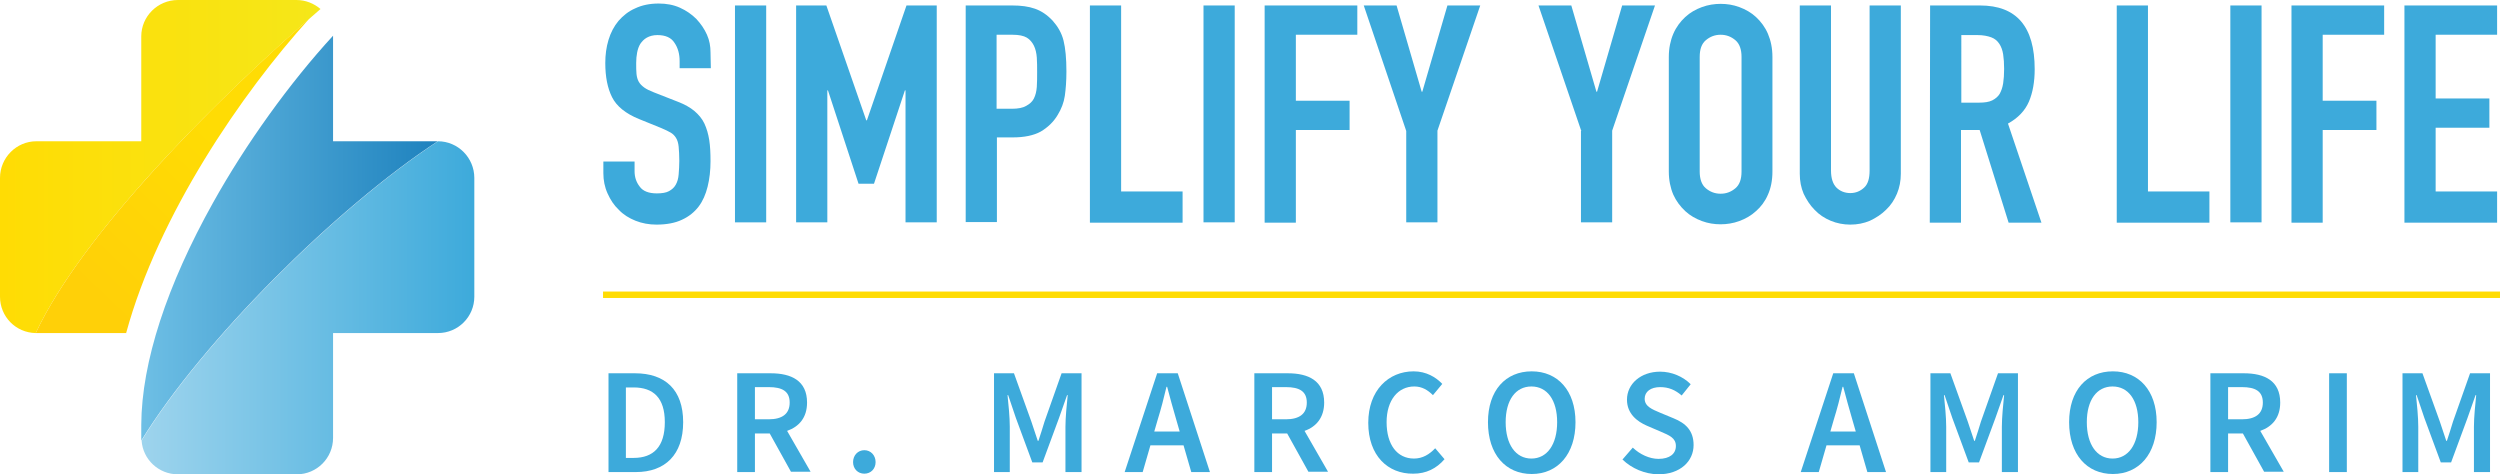 <?xml version="1.0" encoding="utf-8"?>
<!-- Generator: Adobe Illustrator 22.0.0, SVG Export Plug-In . SVG Version: 6.00 Build 0)  -->
<svg version="1.1" id="Camada_1" xmlns="http://www.w3.org/2000/svg" xmlns:xlink="http://www.w3.org/1999/xlink" x="0px" y="0px"
	 viewBox="0 0 776.9 147.4" style="enable-background:new 0 0 776.9 147.4;" xml:space="preserve">
<style type="text/css">
	.st0{fill:url(#SVGID_1_);}
	.st1{fill:url(#SVGID_2_);}
	.st2{fill:url(#SVGID_3_);}
	.st3{fill:url(#SVGID_4_);}
	.st4{fill:#3DAADB;}
	.st5{fill:none;stroke:#FFDC04;stroke-width:2;stroke-miterlimit:10;}
</style>
<g>
	<g>
		
			<linearGradient id="SVGID_1_" gradientUnits="userSpaceOnUse" x1="0" y1="217.75" x2="99.6" y2="217.75" gradientTransform="matrix(1 0 0 1 0 -166)">
			<stop  offset="0" style="stop-color:#FFDC04"/>
			<stop  offset="1" style="stop-color:#F5E719"/>
		</linearGradient>
		<path class="st0" d="M99.6,2.8C97.6,1.1,95,0,92.1,0H55.3C49,0,43.9,5.1,43.9,11.3v32.6H11.3C5.1,43.9,0,49,0,55.3v36.9
			c0,6.2,4.9,11.2,11.1,11.3C26.4,70.9,70.8,27.6,99.6,2.8z"/>
		
			<linearGradient id="SVGID_2_" gradientUnits="userSpaceOnUse" x1="44" y1="261.65" x2="147.4" y2="261.65" gradientTransform="matrix(1 0 0 1 0 -166)">
			<stop  offset="0" style="stop-color:#9ED4ED"/>
			<stop  offset="1" style="stop-color:#3DAADB"/>
		</linearGradient>
		<path class="st1" d="M136.1,43.9C104.4,64.7,63,106,44,136.9c0.4,5.9,5.3,10.5,11.3,10.5h36.9c6.3,0,11.3-5.1,11.3-11.3v-32.6
			h32.6c6.3,0,11.3-5.1,11.3-11.3V55.3C147.4,49,142.3,43.9,136.1,43.9z"/>
		
			<linearGradient id="SVGID_3_" gradientUnits="userSpaceOnUse" x1="43.9" y1="240" x2="136" y2="240" gradientTransform="matrix(1 0 0 1 0 -166)">
			<stop  offset="0" style="stop-color:#6EBFE5"/>
			<stop  offset="1" style="stop-color:#1E82BE"/>
		</linearGradient>
		<path class="st2" d="M103.5,43.9V11.3c0-0.1,0-0.1,0-0.2C90,25.8,76.4,44.7,66.2,63C51.9,88.6,44,112.5,43.9,132v4.1
			c0,0.3,0,0.6,0,0.8c19-30.9,60.4-72.2,92.1-93C136,43.9,103.5,43.9,103.5,43.9z"/>
		
			<linearGradient id="SVGID_4_" gradientUnits="userSpaceOnUse" x1="29.813" y1="258.43" x2="72.48" y2="213.763" gradientTransform="matrix(1 0 0 1 0 -166)">
			<stop  offset="0" style="stop-color:#FFD008"/>
			<stop  offset="1" style="stop-color:#FFDC04"/>
		</linearGradient>
		<path class="st3" d="M96.1,5.8c-28.8,25.2-70.3,66.4-85,97.7c0.1,0,0.2,0,0.3,0h27.8C49.2,66.8,75.1,29,96.1,5.8z"/>
	</g>
	<g>
		<path class="st4" d="M220.9,21.2h-9.7V19c0-2.2-0.5-4.1-1.6-5.7c-1-1.6-2.8-2.4-5.3-2.4c-1.3,0-2.4,0.3-3.3,0.8
			c-0.9,0.5-1.5,1.2-2,1.9c-0.5,0.8-0.8,1.7-1,2.7s-0.3,2.1-0.3,3.3c0,1.3,0,2.4,0.1,3.4c0.1,0.9,0.3,1.7,0.7,2.4
			c0.4,0.7,0.9,1.2,1.7,1.8c0.7,0.5,1.7,1,3,1.5l7.4,2.9c2.1,0.8,3.9,1.8,5.2,2.9s2.4,2.4,3.1,3.9c0.7,1.5,1.2,3.2,1.5,5.1
			c0.3,1.9,0.4,4.1,0.4,6.6c0,2.8-0.3,5.5-0.9,7.9c-0.6,2.4-1.5,4.5-2.8,6.2c-1.3,1.7-3,3.1-5.2,4.1c-2.1,1-4.8,1.5-7.9,1.5
			c-2.3,0-4.5-0.4-6.5-1.2c-2-0.8-3.8-1.9-5.2-3.4c-1.5-1.4-2.6-3.1-3.5-5.1s-1.3-4.1-1.3-6.3v-3.6h9.7v3c0,1.8,0.5,3.4,1.6,4.8
			c1,1.4,2.8,2.1,5.3,2.1c1.6,0,2.9-0.2,3.8-0.7c0.9-0.5,1.6-1.1,2.1-2s0.8-1.9,0.9-3.2c0.1-1.3,0.2-2.7,0.2-4.2
			c0-1.8-0.1-3.2-0.2-4.4c-0.1-1.1-0.4-2.1-0.8-2.7c-0.4-0.7-1-1.3-1.7-1.7s-1.7-0.9-2.9-1.4l-6.9-2.8c-4.2-1.7-7-4-8.4-6.8
			s-2.1-6.3-2.1-10.6c0-2.5,0.3-4.9,1-7.2s1.7-4.2,3.1-5.9c1.4-1.6,3.1-3,5.2-3.9c2.1-1,4.5-1.5,7.3-1.5c2.4,0,4.6,0.4,6.6,1.3
			s3.7,2.1,5.1,3.5c1.4,1.5,2.5,3.1,3.3,4.9s1.1,3.6,1.1,5.5L220.9,21.2L220.9,21.2z"/>
		<path class="st4" d="M228.4,1.7h9.7v67.4h-9.7V1.7z"/>
		<path class="st4" d="M247.5,1.7h9.3l12.4,35.7h0.2l12.3-35.7h9.4v67.4h-9.7v-41h-0.2l-9.6,29h-4.8l-9.5-29h-0.2v41h-9.7V1.7H247.5
			z"/>
		<path class="st4" d="M300.1,1.7h14.5c2.7,0,5,0.3,7,1s3.8,1.9,5.5,3.7c1.6,1.8,2.8,3.8,3.4,6.2s0.9,5.6,0.9,9.6
			c0,3-0.2,5.5-0.5,7.6s-1.1,4.1-2.2,5.9c-1.3,2.2-3.1,3.9-5.3,5.2c-2.2,1.2-5.1,1.8-8.7,1.8h-4.9V69h-9.7L300.1,1.7L300.1,1.7z
			 M309.8,33.8h4.6c2,0,3.5-0.3,4.5-0.9c1.1-0.6,1.9-1.3,2.4-2.3s0.8-2.2,0.9-3.6s0.1-2.9,0.1-4.6c0-1.6,0-3.1-0.1-4.5
			s-0.4-2.7-0.9-3.7s-1.2-1.9-2.2-2.5s-2.5-0.9-4.4-0.9h-5v23H309.8z"/>
		<path class="st4" d="M338.7,1.7h9.7v57.8h19.1v9.7h-28.8L338.7,1.7L338.7,1.7z"/>
		<path class="st4" d="M374,1.7h9.7v67.4H374V1.7z"/>
		<path class="st4" d="M393,1.7h28.8v9.1h-19.1v20.5h16.7v9.1h-16.7v28.8H393V1.7z"/>
		<path class="st4" d="M437,40.7l-13.2-39H434l7.8,26.8h0.2l7.8-26.8H460l-13.3,38.9v28.5H437V40.7z"/>
		<path class="st4" d="M491.4,40.7l-13.3-39h10.2l7.8,26.8h0.2l7.8-26.8h10.2L501,40.6v28.5h-9.7V40.7H491.4z"/>
		<path class="st4" d="M518.6,17.7c0-2.7,0.5-5.1,1.4-7.2s2.2-3.8,3.7-5.2s3.3-2.4,5.2-3.1s3.9-1,5.8-1c2,0,3.9,0.3,5.8,1
			c1.9,0.7,3.7,1.7,5.2,3.1s2.8,3.1,3.7,5.2s1.4,4.5,1.4,7.2v35.6c0,2.8-0.5,5.2-1.4,7.2c-0.9,2.1-2.2,3.8-3.7,5.1
			c-1.5,1.4-3.3,2.4-5.2,3.1s-3.9,1-5.8,1c-2,0-3.9-0.3-5.8-1c-1.9-0.7-3.7-1.7-5.2-3.1s-2.8-3.1-3.7-5.1c-0.9-2.1-1.4-4.5-1.4-7.2
			V17.7z M528.2,53.3c0,2.3,0.6,4.1,1.9,5.2c1.3,1.1,2.8,1.7,4.6,1.7s3.3-0.6,4.6-1.7s1.9-2.8,1.9-5.2V17.7c0-2.3-0.6-4.1-1.9-5.2
			c-1.3-1.1-2.8-1.7-4.6-1.7s-3.3,0.6-4.6,1.7s-1.9,2.8-1.9,5.2V53.3z"/>
		<path class="st4" d="M590.7,54c0,2.2-0.4,4.3-1.2,6.2s-1.9,3.6-3.4,5c-1.4,1.4-3.1,2.5-5,3.4c-1.9,0.8-3.9,1.2-6.1,1.2
			c-2.1,0-4.2-0.4-6.1-1.2c-1.9-0.8-3.6-1.9-5-3.4c-1.4-1.4-2.5-3.1-3.4-5c-0.8-1.9-1.2-3.9-1.2-6.2V1.7h9.7V53
			c0,2.4,0.6,4.2,1.7,5.3c1.1,1.1,2.6,1.7,4.3,1.7s3.1-0.6,4.3-1.7s1.7-2.9,1.7-5.3V1.7h9.7V54z"/>
		<path class="st4" d="M599.8,1.7h15.5c11.4,0,17,6.6,17,19.8c0,3.9-0.6,7.3-1.8,10.1s-3.4,5.1-6.5,6.8l10.4,30.8h-10.2l-9-28.8
			h-5.8v28.8h-9.7L599.8,1.7L599.8,1.7z M609.5,31.9h5.5c1.7,0,3.1-0.2,4.1-0.7s1.8-1.2,2.3-2c0.5-0.9,0.9-2,1.1-3.3
			c0.2-1.3,0.3-2.8,0.3-4.5s-0.1-3.2-0.3-4.5s-0.6-2.4-1.2-3.3c-0.6-0.9-1.4-1.6-2.5-2s-2.5-0.7-4.3-0.7h-5L609.5,31.9L609.5,31.9z"
			/>
		<path class="st4" d="M657.8,1.7h9.7v57.8h19.1v9.7h-28.8V1.7z"/>
		<path class="st4" d="M693.1,1.7h9.7v67.4h-9.7V1.7z"/>
		<path class="st4" d="M712.1,1.7h28.8v9.1h-19.1v20.5h16.7v9.1h-16.7v28.8h-9.7V1.7z"/>
		<path class="st4" d="M747.2,1.7H776v9.1h-19.1v19.8h16.7v9.1h-16.7v19.8H776v9.7h-28.8V1.7z"/>
	</g>
	<g>
		<path class="st4" d="M197.3,116h-8.2v30.7h8.5c9.1,0,14.7-5.4,14.7-15.5S206.7,116,197.3,116z M196.9,142.3L196.9,142.3h-2.4
			v-21.9h2.4c6.1,0,9.7,3.2,9.7,10.8C206.6,138.8,203.1,142.3,196.9,142.3z"/>
		<path class="st4" d="M250.8,125.1c0-6.8-4.9-9.1-11.3-9.1h-10.4v30.7h5.5v-12h4.6l6.6,11.9h6.1l-7.3-12.7
			C248.3,132.6,250.8,129.8,250.8,125.1z M234.6,130.3v-10h4.3c4.2,0,6.5,1.3,6.5,4.8s-2.3,5.2-6.5,5.2H234.6z"/>
		<path class="st4" d="M268.6,139.9c-2,0-3.5,1.6-3.5,3.7c0,2.1,1.5,3.6,3.5,3.6s3.5-1.5,3.5-3.6S270.6,139.9,268.6,139.9z"/>
		<path class="st4" d="M324.6,131c-0.6,1.9-1.2,4-1.9,6h-0.2c-0.7-2-1.3-4-2-6l-5.4-15h-6.2v30.7h4.9v-14.1c0-2.9-0.4-7-0.7-9.8h0.2
			l2.4,7.1l5.1,13.8h3.2l5.1-13.8l2.5-7.1h0.2c-0.3,2.9-0.7,7-0.7,9.8v14.1h5V116h-6.2L324.6,131z"/>
		<path class="st4" d="M359.6,116l-10.1,30.7h5.6l2.4-8.3h10.3l2.4,8.3h5.8L366,116H359.6z M358.7,134.1l1.1-3.8
			c1-3.2,1.9-6.7,2.7-10.1h0.2c0.9,3.3,1.8,6.8,2.8,10.1l1.1,3.8H358.7z"/>
		<path class="st4" d="M411.5,125.1c0-6.8-4.9-9.1-11.3-9.1h-10.4v30.7h5.5v-12h4.7l6.6,11.9h6.1l-7.3-12.7
			C409.1,132.6,411.5,129.7,411.5,125.1z M395.3,120.3h4.3c4.2,0,6.5,1.3,6.5,4.8s-2.3,5.2-6.5,5.2h-4.3V120.3z"/>
		<path class="st4" d="M439.4,142.5c-5.2,0-8.5-4.3-8.5-11.3c0-6.9,3.6-11.1,8.6-11.1c2.4,0,4.2,1.1,5.8,2.7l2.9-3.5
			c-2-2.1-5-3.9-8.9-3.9c-7.8,0-14.1,5.9-14.1,16c0,10.2,6.1,15.9,14,15.8c4,0,7.2-1.6,9.7-4.5l-2.9-3.4
			C444.2,141.2,442.1,142.5,439.4,142.5z"/>
		<path class="st4" d="M476,115.4c-8.1,0-13.6,5.9-13.6,15.8c0,10,5.5,16.1,13.6,16.1s13.6-6.2,13.6-16.1
			C489.6,121.3,484,115.4,476,115.4z M475.9,142.5c-4.9,0-8-4.4-8-11.3c0-6.9,3.1-11.1,8-11.1s8,4.2,8,11.1
			C483.9,138.1,480.8,142.5,475.9,142.5z"/>
		<path class="st4" d="M520.1,130l-4.1-1.7c-2.6-1.1-4.9-2-4.9-4.4c0-2.2,1.9-3.6,4.8-3.6c2.7,0,4.7,0.9,6.7,2.6l2.8-3.5
			c-2.4-2.4-5.9-3.9-9.5-3.9c-6,0-10.3,3.8-10.3,8.7c0,4.4,3.2,6.8,6.2,8.1l4.2,1.8c2.8,1.2,4.8,2,4.8,4.5c0,2.4-1.9,4-5.4,4
			c-2.8,0-5.8-1.4-8-3.5l-3.2,3.7c2.9,2.8,6.9,4.5,11.1,4.6c6.9,0,11-4.1,11-9.1C526.3,133.8,523.8,131.5,520.1,130z"/>
		<path class="st4" d="M569.7,116l-10.1,30.7h5.6l2.4-8.3h10.3l2.4,8.3h5.8l-10-30.7H569.7z M568.8,134.1l1.1-3.8
			c1-3.2,1.9-6.7,2.7-10.1h0.2c0.9,3.3,1.8,6.8,2.8,10.1l1.1,3.8H568.8z"/>
		<path class="st4" d="M615.6,131c-0.6,1.9-1.2,4-1.9,6h-0.2c-0.7-2-1.3-4-2-6l-5.4-15h-6.2v30.7h4.9v-14.1c0-2.9-0.4-7-0.7-9.8h0.2
			l2.4,7.1l5.1,13.8h3.2l5.1-13.8l2.5-7.1h0.2c-0.3,2.9-0.7,7-0.7,9.8v14.1h5V116h-6.2L615.6,131z"/>
		<path class="st4" d="M656.6,115.4c-8.1,0-13.6,5.9-13.6,15.8c0,10,5.5,16.1,13.6,16.1s13.6-6.2,13.6-16.1
			C670.2,121.3,664.6,115.4,656.6,115.4z M656.5,142.5c-4.9,0-8-4.4-8-11.3c0-6.9,3.1-11.1,8-11.1s8,4.2,8,11.1
			C664.5,138.1,661.4,142.5,656.5,142.5z"/>
		<path class="st4" d="M708.6,125.1c0-6.8-4.9-9.1-11.3-9.1h-10.4v30.7h5.5v-12h4.6l6.6,11.9h6.1l-7.3-12.7
			C706.1,132.6,708.6,129.8,708.6,125.1z M692.4,120.3h4.3c4.2,0,6.5,1.3,6.5,4.8s-2.3,5.2-6.5,5.2h-4.3V120.3z"/>
		<rect x="723.8" y="116" class="st4" width="5.5" height="30.7"/>
		<path class="st4" d="M767.6,116l-5.3,15c-0.6,1.9-1.2,4-1.9,6h-0.2c-0.7-2-1.3-4-2-6l-5.4-15h-6.2v30.7h4.9v-14.1
			c0-2.9-0.4-7-0.7-9.8h0.2l2.4,7.1l5.1,13.8h3.2l5.1-13.8l2.5-7.1h0.2c-0.3,2.9-0.7,7-0.7,9.8v14.1h5V116H767.6z"/>
	</g>
	<line class="st5" x1="187.4" y1="91.6" x2="776.9" y2="91.6"/>
</g>
</svg>
